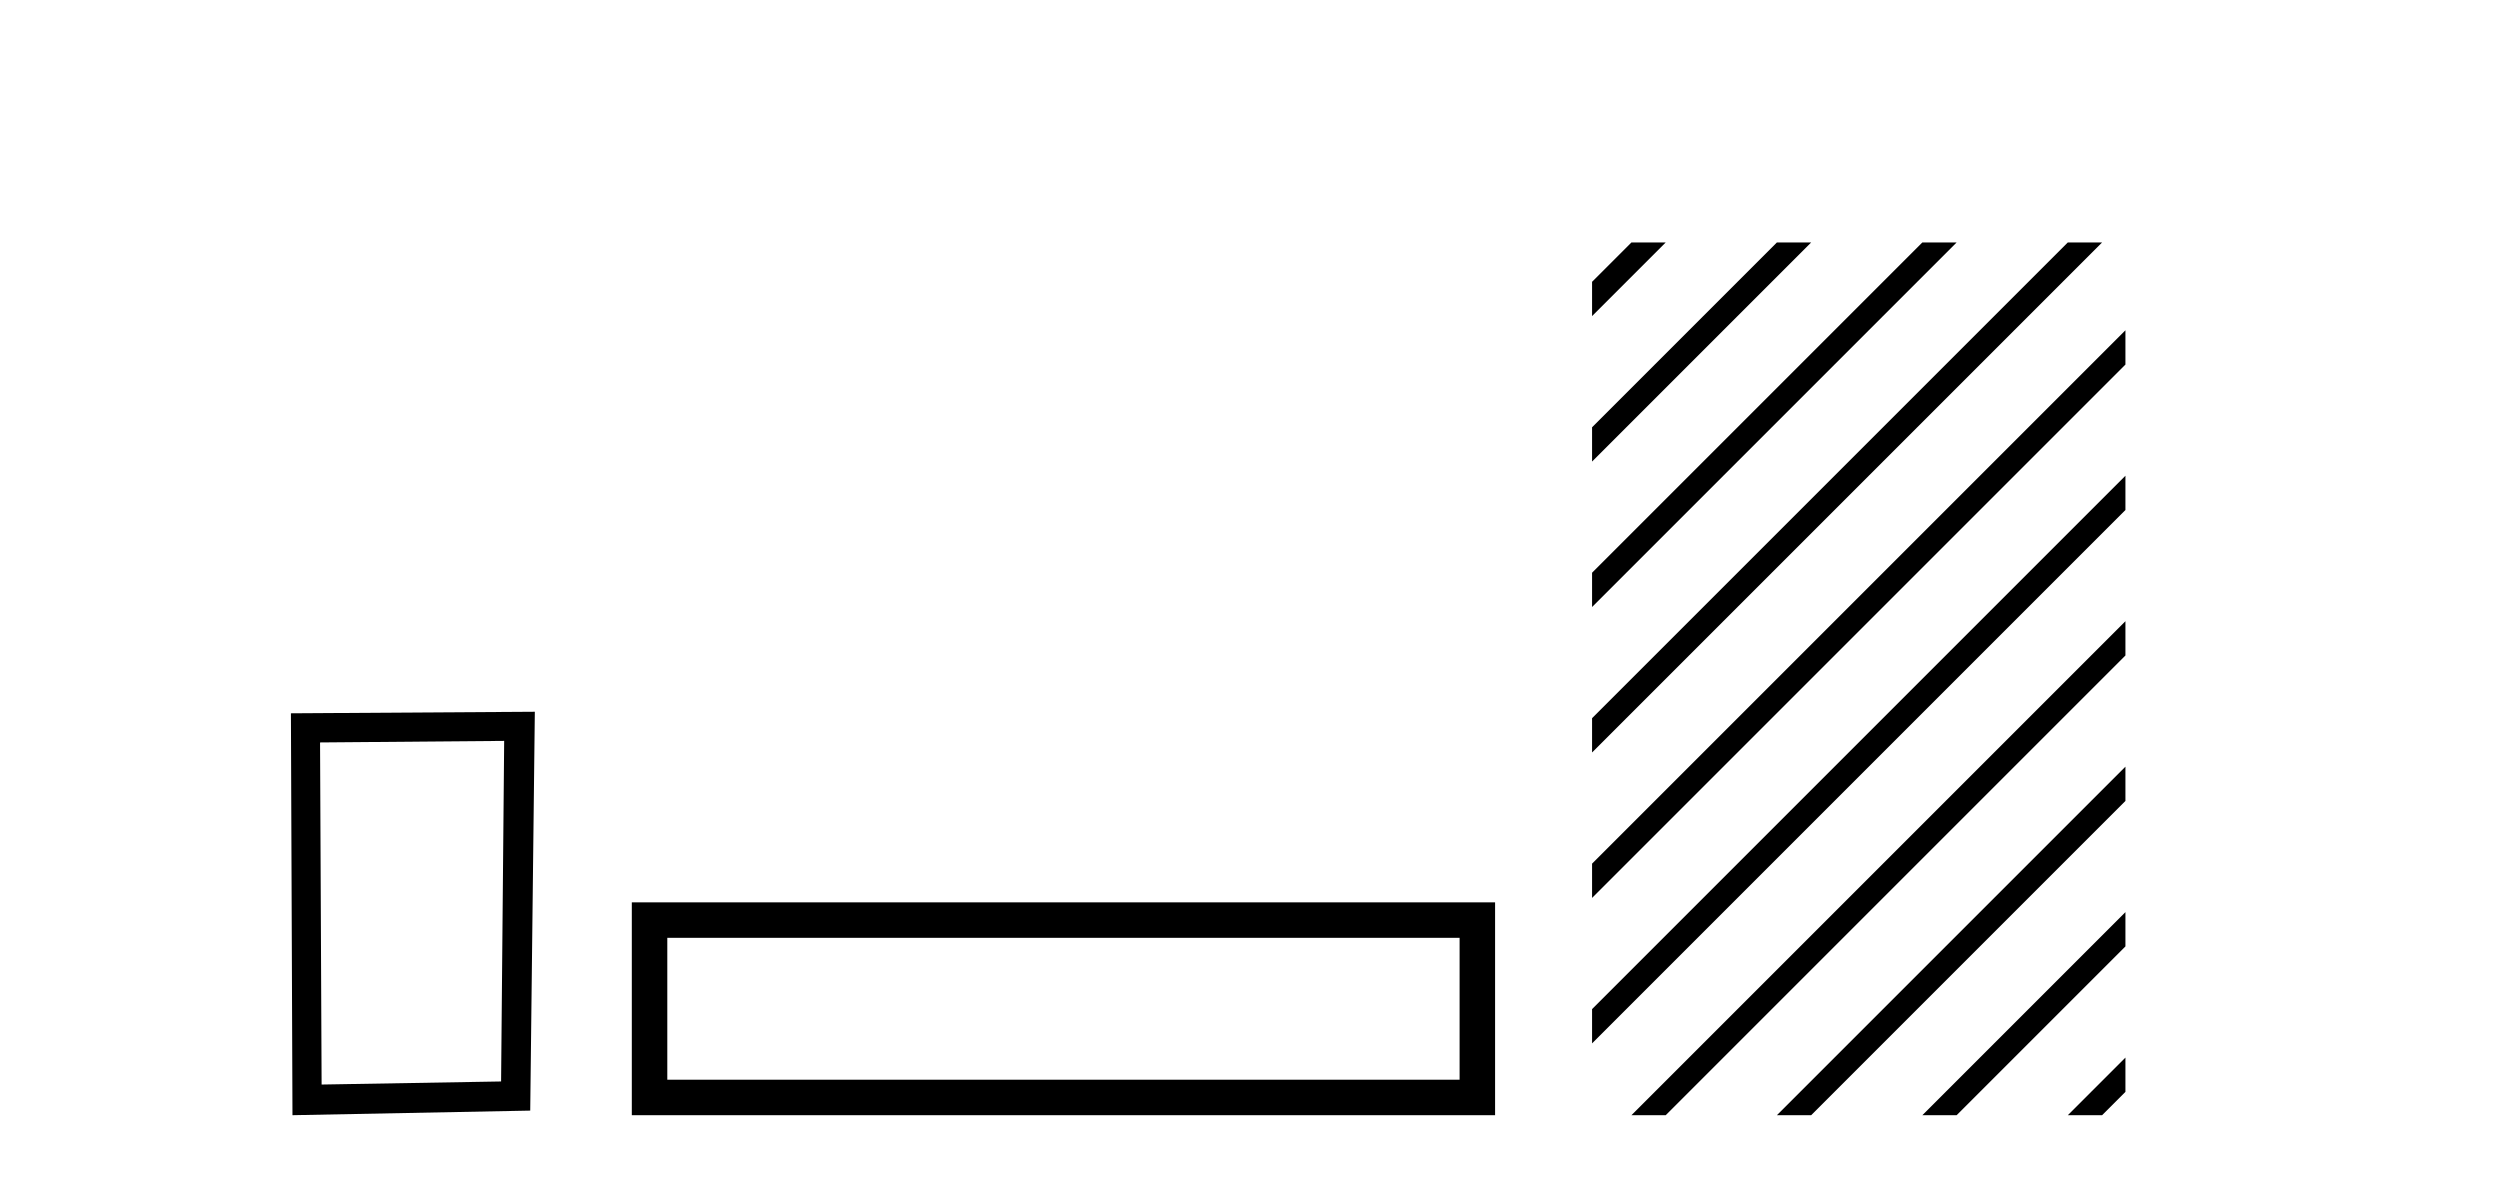 <?xml version='1.0' encoding='UTF-8' standalone='yes'?><svg xmlns='http://www.w3.org/2000/svg' xmlns:xlink='http://www.w3.org/1999/xlink' width='87.0' height='41.0' ><path d='M 17.545 25.783 L 17.438 37.635 L 11.192 37.742 L 11.138 25.837 L 17.545 25.783 ZM 18.612 24.769 L 10.124 24.823 L 10.178 38.809 L 18.452 38.649 L 18.612 24.769 Z' style='fill:#000000;stroke:none' /><path d='M 21.987 31.402 L 21.987 38.809 L 52.029 38.809 L 52.029 31.402 L 21.987 31.402 M 50.794 32.636 L 50.794 37.574 L 23.222 37.574 L 23.222 32.636 L 50.794 32.636 Z' style='fill:#000000;stroke:none' /><path d='M 56.774 8.437 L 55.404 9.807 L 55.404 11 L 57.669 8.735 L 57.967 8.437 ZM 61.836 8.437 L 55.404 14.869 L 55.404 16.062 L 62.731 8.735 L 63.029 8.437 ZM 66.898 8.437 L 55.404 19.931 L 55.404 21.124 L 67.793 8.735 L 68.091 8.437 ZM 71.96 8.437 L 55.404 24.993 L 55.404 26.186 L 72.855 8.735 L 73.153 8.437 ZM 73.965 11.494 L 55.404 30.055 L 55.404 31.248 L 73.965 12.687 L 73.965 11.494 ZM 73.965 16.556 L 55.404 35.117 L 55.404 36.31 L 55.404 36.31 L 73.965 17.749 L 73.965 16.556 ZM 73.965 21.618 L 57.072 38.511 L 56.774 38.809 L 57.967 38.809 L 73.965 22.811 L 73.965 21.618 ZM 73.965 26.68 L 62.134 38.511 L 61.836 38.809 L 63.029 38.809 L 73.965 27.873 L 73.965 26.68 ZM 73.965 31.742 L 67.196 38.511 L 66.898 38.809 L 68.091 38.809 L 73.965 32.935 L 73.965 31.742 ZM 73.965 36.804 L 72.258 38.511 L 71.96 38.809 L 73.153 38.809 L 73.965 37.997 L 73.965 36.804 Z' style='fill:#000000;stroke:none' /></svg>